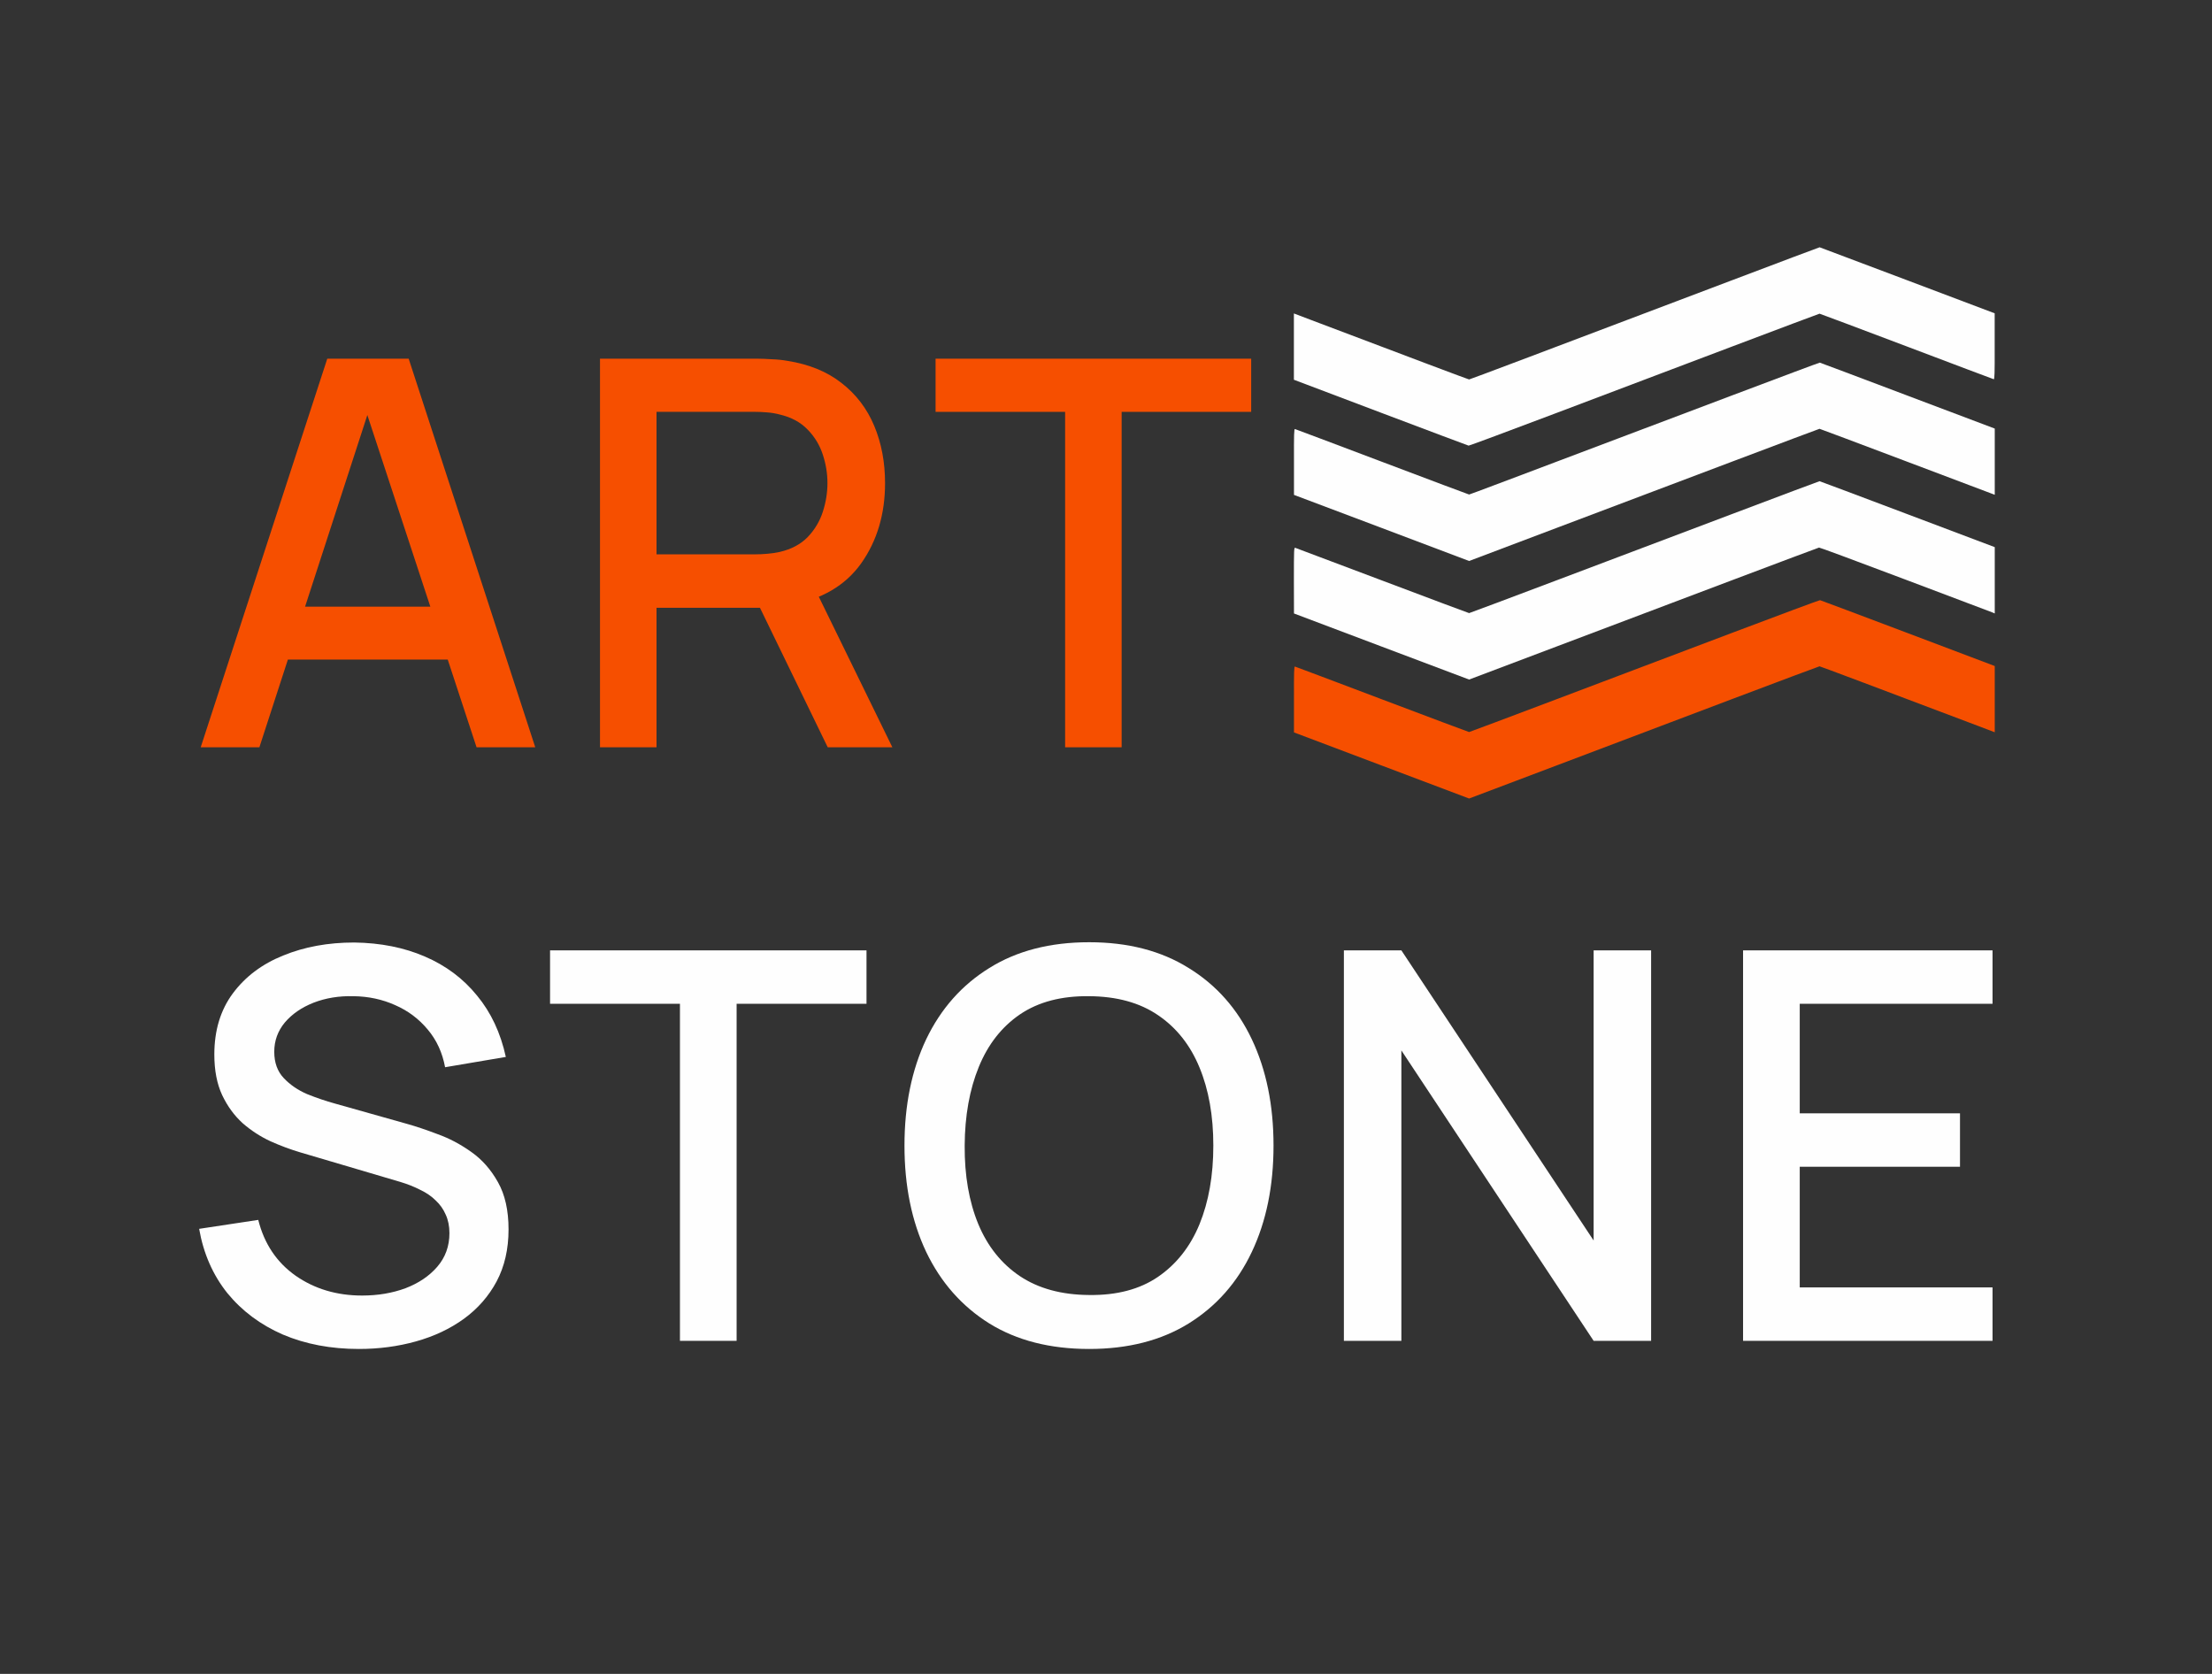 <?xml version="1.0" encoding="UTF-8"?> <svg xmlns="http://www.w3.org/2000/svg" width="518" height="392" viewBox="0 0 518 392" fill="none"><rect x="0" y="0" width="518" height="392" fill="#333333" stroke="none"/><path d="M405.388 65.709C360.711 82.632 344.203 88.862 344.031 88.862C343.879 88.862 330.272 83.744 306.779 74.841L303 73.407V81.173V88.93L323.344 96.628C334.527 100.854 343.802 104.343 343.917 104.36C344.051 104.385 353.211 100.973 364.28 96.789C375.349 92.605 393.746 85.637 405.178 81.317C416.59 76.997 426.018 73.458 426.094 73.458C426.171 73.458 435.331 76.895 446.438 81.096C457.526 85.297 466.725 88.769 466.878 88.803C467.088 88.862 467.126 87.546 467.107 81.122V73.373L446.667 65.649C435.427 61.397 426.171 57.918 426.113 57.909C426.056 57.901 416.724 61.414 405.388 65.709Z" fill="#FEFEFE"></path><path d="M405.77 92.538C351.303 113.121 344.166 115.81 344.032 115.81C343.956 115.81 334.795 112.375 323.707 108.177C312.6 103.979 303.401 100.51 303.249 100.476C303.039 100.417 303.001 101.714 303.02 108.151V115.895L323.535 123.629L344.032 131.373L364.968 123.46C376.475 119.117 394.911 112.146 405.942 107.982C416.953 103.826 426.018 100.417 426.095 100.417C426.171 100.417 435.007 103.741 445.771 107.804C456.515 111.866 465.714 115.343 466.229 115.53L467.126 115.869V108.118V100.366L446.706 92.656C435.484 88.407 426.228 84.93 426.152 84.922C426.057 84.905 416.896 88.34 405.77 92.538Z" fill="#FEFEFE"></path><path d="M405.751 120.325C394.644 124.529 376.247 131.478 364.872 135.766C353.498 140.063 344.128 143.58 344.032 143.58C343.937 143.58 334.833 140.165 323.784 135.995C312.734 131.826 303.554 128.359 303.344 128.3C303.02 128.19 303.001 128.427 303.001 135.927L303.02 143.665L323.516 151.403L344.032 159.14L364.51 151.403C375.769 147.148 394.148 140.199 405.35 135.97C416.553 131.741 425.828 128.258 425.98 128.232C426.133 128.207 434.053 131.139 446.153 135.707C457.107 139.843 466.306 143.318 466.611 143.436L467.126 143.657V135.894V128.131L446.668 120.41C435.427 116.164 426.171 112.689 426.095 112.689C426.019 112.689 416.858 116.122 405.751 120.325Z" fill="#FEFEFE"></path><path d="M405.846 148.116C394.777 152.298 376.379 159.262 364.948 163.58C353.535 167.897 344.108 171.434 344.031 171.434C343.955 171.434 334.794 167.999 323.687 163.8C312.599 159.601 303.401 156.132 303.248 156.098C303.038 156.039 303 157.353 303.019 163.775V171.519L323.535 179.264L344.031 187L365.062 179.052C376.627 174.675 395.044 167.711 405.998 163.563C416.953 159.423 425.999 156.039 426.094 156.039C426.247 156.039 439.854 161.154 463.366 170.052L467.126 171.485V163.724V155.971L446.782 148.277C435.598 144.053 426.323 140.566 426.209 140.549C426.075 140.524 416.915 143.934 405.846 148.116Z" fill="#F64F00"></path><path d="M47 175L76.64 84H95.704L125.344 175H111.6L84.304 91.963H87.724L60.743 175H47ZM62.39 154.462V142.076H110.017V154.462H62.39Z" fill="#F64F00"></path><path d="M140.506 175V84H177.367C178.253 84 179.351 84.042 180.66 84.126C181.969 84.168 183.214 84.295 184.397 84.506C189.463 85.306 193.685 87.033 197.063 89.688C200.483 92.342 203.038 95.691 204.727 99.735C206.416 103.78 207.26 108.246 207.26 113.133C207.26 120.379 205.402 126.635 201.687 131.901C197.971 137.125 192.398 140.391 184.967 141.697L179.583 142.328H153.743V175H140.506ZM193.833 175L175.846 137.968L189.21 134.556L208.97 175H193.833ZM153.743 129.816H176.86C177.704 129.816 178.633 129.774 179.647 129.69C180.702 129.605 181.694 129.458 182.623 129.247C185.325 128.615 187.5 127.457 189.147 125.772C190.793 124.044 191.975 122.064 192.693 119.831C193.411 117.598 193.77 115.366 193.77 113.133C193.77 110.9 193.411 108.688 192.693 106.497C191.975 104.264 190.793 102.305 189.147 100.62C187.5 98.893 185.325 97.713 182.623 97.081C181.694 96.829 180.702 96.66 179.647 96.576C178.633 96.491 177.704 96.449 176.86 96.449H153.743V129.816Z" fill="#F64F00"></path><path d="M249.426 175V96.449H219.09V84H293V96.449H262.663V175H249.426Z" fill="#F64F00"></path><path d="M84.037 315.905C77.475 315.905 71.549 314.783 66.257 312.539C61.008 310.253 56.669 307.015 53.239 302.824C49.853 298.59 47.651 293.574 46.636 287.774L60.478 285.679C61.876 291.267 64.796 295.627 69.242 298.76C73.686 301.85 78.872 303.395 84.799 303.395C88.482 303.395 91.869 302.824 94.959 301.681C98.049 300.495 100.526 298.823 102.389 296.664C104.294 294.463 105.246 291.838 105.246 288.79C105.246 287.139 104.95 285.679 104.357 284.409C103.807 283.139 103.023 282.038 102.007 281.107C101.034 280.133 99.827 279.308 98.388 278.63C96.991 277.911 95.446 277.297 93.752 276.789L70.321 269.867C68.035 269.19 65.707 268.322 63.336 267.264C60.965 266.163 58.785 264.745 56.795 263.009C54.848 261.231 53.261 259.051 52.033 256.469C50.805 253.844 50.191 250.669 50.191 246.944C50.191 241.313 51.631 236.551 54.51 232.656C57.431 228.719 61.367 225.756 66.32 223.766C71.273 221.734 76.819 220.718 82.957 220.718C89.138 220.803 94.663 221.904 99.531 224.02C104.442 226.137 108.506 229.185 111.723 233.164C114.983 237.101 117.226 241.885 118.454 247.515L104.23 249.928C103.595 246.499 102.24 243.557 100.166 241.102C98.092 238.604 95.552 236.699 92.546 235.387C89.54 234.032 86.281 233.334 82.767 233.291C79.38 233.207 76.269 233.715 73.433 234.815C70.638 235.916 68.395 237.461 66.701 239.451C65.05 241.44 64.225 243.726 64.225 246.309C64.225 248.849 64.966 250.902 66.448 252.468C67.929 254.035 69.749 255.283 71.909 256.215C74.11 257.104 76.29 257.845 78.449 258.437L95.34 263.2C97.457 263.792 99.849 264.597 102.516 265.613C105.225 266.586 107.828 267.962 110.326 269.74C112.866 271.518 114.962 273.889 116.613 276.852C118.264 279.773 119.089 283.456 119.089 287.901C119.089 292.516 118.158 296.58 116.295 300.093C114.432 303.565 111.871 306.486 108.611 308.856C105.394 311.185 101.669 312.941 97.436 314.127C93.202 315.312 88.736 315.905 84.037 315.905Z" fill="#FEFEFE"></path><path d="M159.228 314V235.069H128.811V222.56H202.916V235.069H172.499V314H159.228Z" fill="#FEFEFE"></path><path d="M255.051 315.905C245.907 315.905 238.118 313.915 231.683 309.936C225.249 305.914 220.317 300.326 216.888 293.172C213.501 286.017 211.808 277.72 211.808 268.28C211.808 258.839 213.501 250.542 216.888 243.388C220.317 236.233 225.249 230.667 231.683 226.687C238.118 222.666 245.907 220.655 255.051 220.655C264.153 220.655 271.921 222.666 278.356 226.687C284.833 230.667 289.765 236.233 293.151 243.388C296.538 250.542 298.231 258.839 298.231 268.28C298.231 277.72 296.538 286.017 293.151 293.172C289.765 300.326 284.833 305.914 278.356 309.936C271.921 313.915 264.153 315.905 255.051 315.905ZM255.051 303.268C261.528 303.353 266.905 301.935 271.18 299.014C275.498 296.05 278.737 291.944 280.896 286.695C283.055 281.403 284.134 275.265 284.134 268.28C284.134 261.295 283.055 255.199 280.896 249.992C278.737 244.742 275.498 240.657 271.18 237.736C266.905 234.815 261.528 233.334 255.051 233.291C248.574 233.207 243.177 234.625 238.859 237.546C234.583 240.467 231.366 244.573 229.207 249.865C227.048 255.156 225.947 261.295 225.905 268.28C225.863 275.265 226.921 281.382 229.08 286.631C231.239 291.838 234.477 295.902 238.795 298.823C243.156 301.744 248.574 303.226 255.051 303.268Z" fill="#FEFEFE"></path><path d="M314.708 314V222.56H328.17L373.191 290.505V222.56H386.653V314H373.191L328.17 245.991V314H314.708Z" fill="#FEFEFE"></path><path d="M408.187 314V222.56H466.607V235.069H421.458V260.723H458.987V273.233H421.458V301.49H466.607V314H408.187Z" fill="#FEFEFE"></path></svg> 